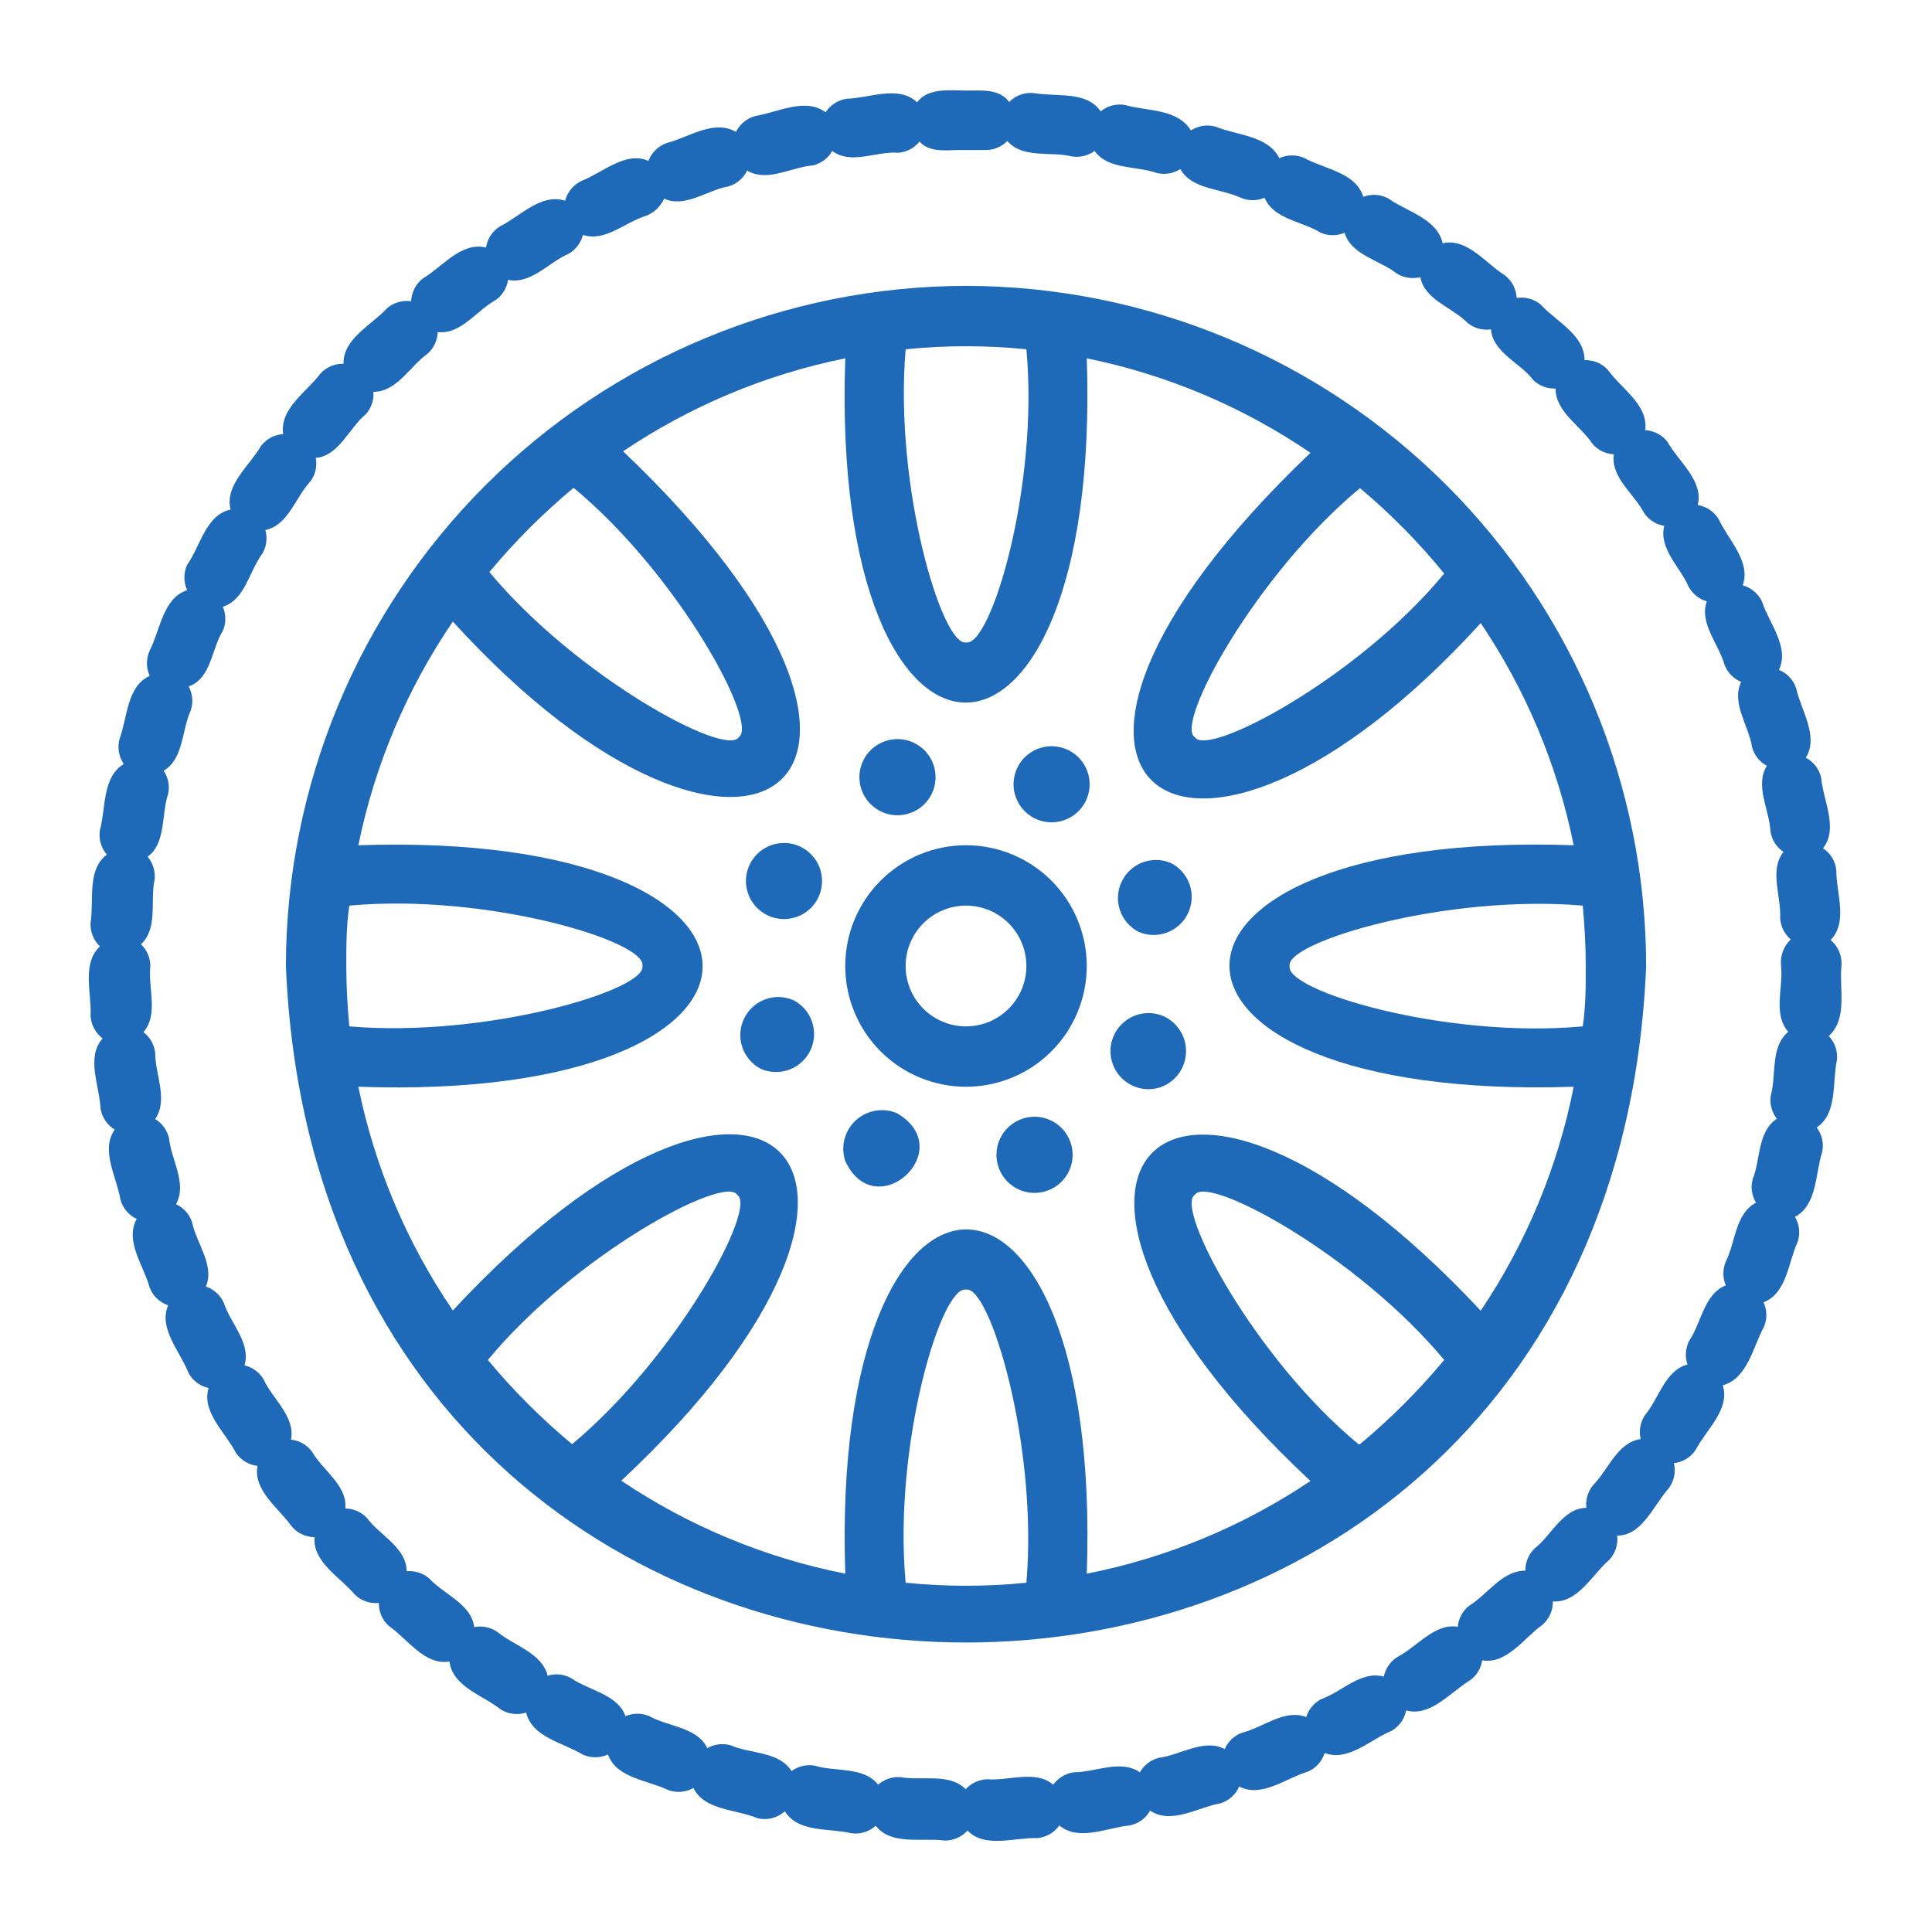 <svg width="64" height="64" viewBox="0 0 64 64" fill="none" xmlns="http://www.w3.org/2000/svg">
<path d="M61 32C61.015 31.838 60.989 31.675 60.927 31.526C60.864 31.376 60.766 31.243 60.64 31.14C61.23 30.54 60.82 29.56 60.83 28.82C60.814 28.675 60.766 28.536 60.69 28.411C60.614 28.287 60.512 28.181 60.39 28.1C60.91 27.44 60.39 26.51 60.33 25.77C60.299 25.628 60.237 25.494 60.149 25.379C60.061 25.263 59.949 25.168 59.82 25.1C60.26 24.39 59.66 23.53 59.5 22.8C59.455 22.663 59.38 22.538 59.282 22.433C59.184 22.327 59.064 22.245 58.93 22.19C59.29 21.44 58.6 20.64 58.37 19.93C58.309 19.799 58.22 19.683 58.109 19.59C57.999 19.497 57.87 19.428 57.73 19.39C58.01 18.6 57.25 17.88 56.94 17.21C56.866 17.084 56.765 16.975 56.644 16.892C56.523 16.809 56.385 16.754 56.24 16.73C56.44 15.92 55.6 15.29 55.24 14.64C55.152 14.525 55.041 14.431 54.913 14.364C54.785 14.297 54.645 14.258 54.5 14.25C54.61 13.41 53.71 12.88 53.26 12.25C53.163 12.144 53.043 12.061 52.91 12.006C52.777 11.951 52.634 11.925 52.49 11.93C52.49 11.09 51.55 10.65 51.05 10.1C50.94 10.005 50.811 9.935 50.671 9.896C50.531 9.856 50.384 9.847 50.24 9.87C50.234 9.724 50.196 9.581 50.128 9.452C50.061 9.322 49.966 9.209 49.85 9.12C49.22 8.73 48.6 7.87 47.79 8.06C47.61 7.24 46.58 7 46 6.58C45.873 6.51 45.732 6.468 45.587 6.457C45.442 6.447 45.296 6.468 45.16 6.52C44.92 5.72 43.88 5.6 43.22 5.24C43.089 5.179 42.945 5.148 42.8 5.148C42.655 5.148 42.512 5.179 42.38 5.24C42 4.49 41 4.49 40.28 4.2C40.142 4.159 39.995 4.148 39.852 4.169C39.709 4.19 39.572 4.241 39.45 4.32C39 3.59 38 3.69 37.28 3.48C37.137 3.453 36.989 3.458 36.847 3.494C36.705 3.53 36.573 3.597 36.46 3.69C36 3 35 3.22 34.22 3.08C34.075 3.069 33.928 3.091 33.792 3.142C33.656 3.194 33.532 3.275 33.43 3.38C33.11 2.93 32.5 3 32 3C31.5 3 30.75 2.89 30.38 3.39C29.77 2.81 28.81 3.25 28.06 3.27C27.916 3.289 27.778 3.339 27.656 3.417C27.533 3.494 27.429 3.598 27.35 3.72C26.68 3.22 25.77 3.72 25.03 3.84C24.89 3.876 24.759 3.942 24.647 4.034C24.535 4.125 24.444 4.24 24.38 4.37C23.65 3.94 22.8 4.56 22.08 4.74C21.943 4.789 21.819 4.867 21.715 4.969C21.612 5.071 21.531 5.194 21.48 5.33C20.72 5 20 5.7 19.25 6C19.12 6.064 19.005 6.155 18.914 6.267C18.822 6.379 18.756 6.51 18.72 6.65C17.92 6.39 17.23 7.17 16.56 7.5C16.438 7.577 16.333 7.679 16.253 7.8C16.174 7.92 16.122 8.057 16.1 8.2C15.28 8 14.67 8.83 14 9.23C13.886 9.32 13.793 9.434 13.728 9.563C13.662 9.693 13.625 9.835 13.62 9.98C13.476 9.958 13.329 9.969 13.189 10.01C13.049 10.052 12.92 10.123 12.81 10.22C12.31 10.77 11.36 11.22 11.38 12.05C11.236 12.046 11.092 12.073 10.959 12.13C10.826 12.188 10.707 12.273 10.61 12.38C10.17 12.98 9.26 13.52 9.38 14.38C9.235 14.389 9.094 14.429 8.966 14.498C8.838 14.568 8.727 14.664 8.64 14.78C8.27 15.43 7.43 16.07 7.64 16.88C6.82 17.05 6.64 18.09 6.2 18.71C6.139 18.842 6.108 18.985 6.108 19.13C6.108 19.275 6.139 19.418 6.2 19.55C5.4 19.81 5.31 20.86 4.96 21.55C4.899 21.682 4.868 21.825 4.868 21.97C4.868 22.115 4.899 22.258 4.96 22.39C4.2 22.73 4.22 23.78 3.96 24.48C3.922 24.62 3.915 24.767 3.939 24.91C3.963 25.054 4.018 25.19 4.1 25.31C3.38 25.74 3.51 26.78 3.31 27.5C3.287 27.644 3.296 27.791 3.336 27.93C3.376 28.07 3.445 28.2 3.54 28.31C2.87 28.81 3.12 29.83 3 30.57C2.992 30.715 3.016 30.859 3.07 30.994C3.123 31.129 3.205 31.25 3.31 31.35C2.7 31.92 3.04 32.91 3 33.65C3.008 33.797 3.048 33.94 3.117 34.07C3.186 34.199 3.283 34.312 3.4 34.4C2.84 35.02 3.3 35.98 3.33 36.72C3.353 36.864 3.407 37.001 3.488 37.122C3.569 37.243 3.676 37.345 3.8 37.42C3.32 38.1 3.87 39 3.99 39.74C4.029 39.879 4.097 40.009 4.19 40.119C4.283 40.23 4.399 40.319 4.53 40.38C4.12 41.11 4.77 41.94 4.96 42.66C5.014 42.795 5.096 42.917 5.201 43.017C5.307 43.117 5.433 43.194 5.57 43.24C5.24 44.01 5.97 44.77 6.24 45.47C6.308 45.599 6.403 45.711 6.519 45.799C6.635 45.887 6.768 45.949 6.91 45.98C6.67 46.78 7.47 47.45 7.81 48.12C7.891 48.241 7.997 48.344 8.122 48.42C8.246 48.496 8.385 48.544 8.53 48.56C8.38 49.38 9.25 49.97 9.66 50.56C9.753 50.672 9.869 50.762 10.001 50.824C10.132 50.886 10.275 50.919 10.42 50.92C10.35 51.75 11.28 52.25 11.75 52.82C11.855 52.922 11.981 53.001 12.119 53.049C12.257 53.097 12.405 53.115 12.55 53.1C12.548 53.245 12.577 53.389 12.635 53.523C12.694 53.656 12.781 53.774 12.89 53.87C13.5 54.29 14.07 55.18 14.89 55.04C14.99 55.88 16.01 56.16 16.59 56.63C16.715 56.707 16.854 56.756 16.999 56.773C17.144 56.791 17.291 56.776 17.43 56.73C17.62 57.55 18.66 57.73 19.3 58.12C19.432 58.181 19.575 58.212 19.72 58.212C19.865 58.212 20.009 58.181 20.14 58.12C20.42 58.91 21.47 58.97 22.14 59.3C22.276 59.349 22.42 59.368 22.563 59.355C22.706 59.343 22.845 59.301 22.97 59.23C23.34 59.98 24.39 59.93 25.09 60.23C25.249 60.269 25.415 60.269 25.574 60.228C25.733 60.188 25.879 60.11 26 60C26.44 60.72 27.47 60.55 28.21 60.73C28.354 60.749 28.5 60.736 28.638 60.693C28.776 60.65 28.903 60.577 29.01 60.48C29.52 61.14 30.53 60.87 31.28 60.97C31.425 60.974 31.569 60.947 31.701 60.889C31.834 60.833 31.953 60.747 32.05 60.64C32.63 61.24 33.62 60.86 34.36 60.89C34.505 60.877 34.646 60.833 34.772 60.761C34.898 60.688 35.007 60.589 35.09 60.47C35.74 61.01 36.68 60.54 37.42 60.47C37.562 60.442 37.697 60.384 37.814 60.3C37.931 60.215 38.029 60.106 38.1 59.98C38.8 60.45 39.68 59.87 40.42 59.74C40.56 59.698 40.688 59.626 40.797 59.53C40.906 59.433 40.992 59.314 41.05 59.18C41.79 59.57 42.6 58.9 43.32 58.69C43.453 58.633 43.572 58.548 43.668 58.441C43.765 58.334 43.837 58.208 43.88 58.07C44.66 58.37 45.4 57.62 46.09 57.34C46.216 57.269 46.325 57.171 46.41 57.054C46.495 56.936 46.553 56.802 46.58 56.66C47.39 56.88 48.04 56.06 48.7 55.66C48.807 55.582 48.898 55.483 48.967 55.37C49.035 55.257 49.081 55.131 49.1 55C49.92 55.14 50.49 54.25 51.1 53.82C51.209 53.724 51.297 53.605 51.355 53.472C51.414 53.34 51.443 53.195 51.44 53.05C52.28 53.1 52.74 52.16 53.31 51.67C53.409 51.564 53.484 51.437 53.529 51.299C53.573 51.16 53.588 51.014 53.57 50.87C54.4 50.87 54.77 49.87 55.28 49.3C55.368 49.182 55.428 49.047 55.458 48.904C55.487 48.761 55.484 48.612 55.45 48.47C55.595 48.454 55.735 48.406 55.859 48.33C55.983 48.254 56.09 48.151 56.17 48.03C56.51 47.37 57.32 46.69 57.07 45.89C57.88 45.67 58.07 44.63 58.42 43.98C58.481 43.848 58.513 43.705 58.513 43.56C58.513 43.415 58.481 43.272 58.42 43.14C59.2 42.84 59.24 41.79 59.55 41.14C59.596 41.003 59.612 40.858 59.596 40.715C59.581 40.572 59.534 40.434 59.46 40.31C60.2 39.92 60.13 38.88 60.36 38.17C60.392 38.029 60.392 37.882 60.361 37.74C60.329 37.599 60.268 37.465 60.18 37.35C60.88 36.88 60.69 35.85 60.85 35.12C60.866 34.975 60.85 34.828 60.804 34.69C60.757 34.552 60.681 34.426 60.58 34.32C61.22 33.74 60.92 32.75 61 32ZM59 32C59.08 32.71 58.72 33.6 59.24 34.18C58.64 34.67 58.85 35.61 58.66 36.29C58.639 36.425 58.646 36.563 58.68 36.696C58.715 36.828 58.776 36.952 58.86 37.06C58.21 37.49 58.32 38.44 58.06 39.06C58.025 39.191 58.016 39.327 58.035 39.461C58.054 39.595 58.1 39.724 58.17 39.84C57.48 40.2 57.49 41.16 57.17 41.79C57.117 41.915 57.089 42.049 57.089 42.185C57.089 42.321 57.117 42.455 57.17 42.58C56.45 42.86 56.36 43.82 55.96 44.41C55.897 44.531 55.859 44.663 55.849 44.799C55.838 44.935 55.856 45.071 55.9 45.2C55.15 45.4 54.95 46.34 54.49 46.88C54.414 46.995 54.362 47.124 54.338 47.26C54.313 47.396 54.318 47.536 54.35 47.67C53.58 47.78 53.29 48.67 52.78 49.19C52.692 49.294 52.626 49.416 52.587 49.546C52.547 49.677 52.535 49.814 52.55 49.95C51.78 49.95 51.39 50.87 50.83 51.3C50.733 51.395 50.657 51.509 50.605 51.634C50.554 51.76 50.528 51.894 50.53 52.03C49.75 52.03 49.28 52.82 48.67 53.19C48.562 53.274 48.473 53.38 48.408 53.501C48.342 53.621 48.302 53.754 48.29 53.89C47.53 53.76 46.96 54.54 46.29 54.89C46.175 54.962 46.076 55.057 45.998 55.169C45.921 55.28 45.867 55.407 45.84 55.54C45.09 55.33 44.46 56.04 43.78 56.28C43.659 56.34 43.551 56.425 43.464 56.528C43.376 56.631 43.31 56.751 43.27 56.88C42.55 56.6 41.84 57.23 41.14 57.4C41.014 57.447 40.898 57.519 40.8 57.612C40.702 57.705 40.624 57.816 40.57 57.94C39.88 57.58 39.1 58.14 38.39 58.23C38.258 58.263 38.134 58.322 38.026 58.405C37.917 58.487 37.827 58.591 37.76 58.71C37.12 58.27 36.29 58.71 35.57 58.71C35.435 58.728 35.305 58.774 35.188 58.845C35.071 58.915 34.97 59.009 34.89 59.12C34.3 58.62 33.42 59 32.71 58.94C32.574 58.943 32.44 58.974 32.316 59.031C32.192 59.087 32.081 59.169 31.99 59.27C31.45 58.72 30.53 59 29.83 58.87C29.697 58.86 29.562 58.877 29.435 58.92C29.308 58.963 29.191 59.031 29.09 59.12C28.61 58.51 27.66 58.7 26.99 58.49C26.857 58.466 26.719 58.47 26.587 58.501C26.454 58.532 26.33 58.589 26.22 58.67C25.81 58.01 24.85 58.1 24.22 57.82C24.09 57.78 23.952 57.768 23.816 57.783C23.68 57.799 23.549 57.842 23.43 57.91C23.1 57.21 22.13 57.2 21.51 56.85C21.386 56.796 21.251 56.769 21.115 56.769C20.98 56.769 20.845 56.796 20.72 56.85C20.46 56.12 19.5 56 18.92 55.59C18.802 55.525 18.672 55.484 18.538 55.47C18.404 55.457 18.269 55.47 18.14 55.51C17.96 54.76 17.02 54.51 16.49 54.07C16.379 53.99 16.252 53.933 16.118 53.904C15.984 53.875 15.845 53.873 15.71 53.9C15.61 53.13 14.71 52.82 14.22 52.29C14.118 52.201 13.999 52.134 13.87 52.093C13.741 52.052 13.605 52.037 13.47 52.05C13.47 51.27 12.58 50.86 12.16 50.29C12.068 50.191 11.957 50.111 11.833 50.056C11.709 50.001 11.576 49.972 11.44 49.97C11.51 49.2 10.68 48.7 10.33 48.08C10.248 47.971 10.144 47.881 10.026 47.814C9.907 47.747 9.776 47.705 9.64 47.69C9.79 46.92 9.02 46.34 8.73 45.69C8.661 45.575 8.57 45.475 8.462 45.396C8.354 45.317 8.231 45.261 8.1 45.23C8.32 44.49 7.63 43.83 7.41 43.15C7.353 43.026 7.272 42.915 7.17 42.824C7.069 42.733 6.95 42.663 6.82 42.62C7.12 41.91 6.5 41.18 6.36 40.48C6.317 40.351 6.247 40.232 6.156 40.13C6.065 40.029 5.954 39.947 5.83 39.89C6.21 39.21 5.67 38.42 5.6 37.71C5.571 37.578 5.515 37.453 5.436 37.343C5.357 37.233 5.256 37.14 5.14 37.07C5.58 36.44 5.14 35.59 5.14 34.88C5.126 34.745 5.084 34.613 5.017 34.495C4.95 34.376 4.859 34.272 4.75 34.19C5.26 33.61 4.9 32.72 4.98 32.01C4.981 31.874 4.954 31.738 4.901 31.613C4.847 31.487 4.769 31.374 4.67 31.28C5.24 30.76 4.97 29.83 5.12 29.14C5.136 29.004 5.124 28.867 5.084 28.736C5.044 28.605 4.979 28.484 4.89 28.38C5.51 27.92 5.34 26.97 5.57 26.3C5.598 26.168 5.6 26.032 5.574 25.9C5.548 25.767 5.496 25.642 5.42 25.53C6.09 25.14 6.02 24.17 6.32 23.53C6.363 23.401 6.379 23.264 6.367 23.128C6.355 22.992 6.315 22.86 6.25 22.74C7 22.47 7 21.51 7.38 20.9C7.435 20.774 7.464 20.638 7.464 20.5C7.464 20.362 7.435 20.226 7.38 20.1C8.12 19.87 8.26 18.91 8.69 18.34C8.759 18.224 8.803 18.094 8.82 17.96C8.837 17.826 8.827 17.69 8.79 17.56C9.55 17.4 9.79 16.47 10.28 15.95C10.362 15.839 10.421 15.713 10.452 15.579C10.483 15.445 10.486 15.305 10.46 15.17C11.23 15.1 11.57 14.17 12.11 13.73C12.203 13.629 12.273 13.511 12.318 13.382C12.363 13.253 12.38 13.116 12.37 12.98C13.15 12.98 13.58 12.13 14.16 11.72C14.263 11.63 14.347 11.519 14.405 11.395C14.463 11.271 14.496 11.137 14.5 11C15.27 11.09 15.79 10.28 16.42 9.94C16.53 9.862 16.623 9.762 16.694 9.647C16.764 9.532 16.811 9.404 16.83 9.27C17.59 9.43 18.19 8.68 18.83 8.41C18.949 8.343 19.053 8.253 19.135 8.145C19.218 8.036 19.277 7.912 19.31 7.78C20.04 8.03 20.72 7.35 21.4 7.15C21.668 7.046 21.883 6.842 22 6.58C22.7 6.9 23.44 6.29 24.15 6.17C24.28 6.129 24.401 6.062 24.504 5.972C24.607 5.883 24.691 5.773 24.75 5.65C25.42 6.05 26.22 5.53 26.93 5.48C27.064 5.448 27.19 5.389 27.3 5.307C27.41 5.224 27.502 5.12 27.57 5C28.19 5.47 29.04 5 29.76 5.06C29.896 5.049 30.028 5.011 30.148 4.947C30.269 4.884 30.375 4.796 30.46 4.69C30.83 5.1 31.46 4.95 31.96 4.97H32.63C32.768 4.974 32.904 4.949 33.032 4.897C33.159 4.845 33.274 4.768 33.37 4.67C33.87 5.26 34.81 5.01 35.5 5.18C35.633 5.203 35.768 5.198 35.899 5.167C36.029 5.136 36.152 5.079 36.26 5C36.7 5.63 37.66 5.49 38.32 5.73C38.452 5.763 38.59 5.768 38.724 5.745C38.858 5.723 38.986 5.674 39.1 5.6C39.48 6.28 40.44 6.24 41.1 6.55C41.225 6.604 41.359 6.631 41.495 6.631C41.631 6.631 41.766 6.604 41.89 6.55C42.19 7.27 43.15 7.33 43.75 7.71C43.875 7.764 44.01 7.791 44.145 7.791C44.281 7.791 44.416 7.764 44.54 7.71C44.76 8.45 45.71 8.62 46.27 9.06C46.385 9.132 46.514 9.18 46.648 9.2C46.782 9.221 46.919 9.214 47.05 9.18C47.19 9.94 48.12 10.18 48.63 10.71C48.737 10.793 48.859 10.853 48.99 10.888C49.12 10.922 49.257 10.93 49.39 10.91C49.45 11.68 50.39 12.04 50.79 12.59C50.888 12.685 51.004 12.758 51.131 12.806C51.259 12.854 51.394 12.876 51.53 12.87C51.53 13.65 52.36 14.1 52.75 14.7C52.839 14.804 52.947 14.888 53.069 14.948C53.191 15.008 53.324 15.043 53.46 15.05C53.35 15.82 54.14 16.36 54.46 16.99C54.537 17.104 54.635 17.201 54.751 17.275C54.866 17.349 54.995 17.398 55.13 17.42C54.94 18.18 55.67 18.8 55.93 19.42C55.993 19.54 56.079 19.647 56.184 19.733C56.289 19.819 56.41 19.882 56.54 19.92C56.28 20.65 56.94 21.34 57.13 22.03C57.179 22.156 57.254 22.27 57.348 22.366C57.443 22.462 57.556 22.539 57.68 22.59C57.34 23.28 57.93 24.04 58.04 24.75C58.076 24.881 58.137 25.004 58.221 25.11C58.306 25.217 58.411 25.305 58.53 25.37C58.12 26.02 58.62 26.84 58.65 27.55C58.672 27.685 58.722 27.814 58.796 27.93C58.87 28.045 58.967 28.144 59.08 28.22C58.6 28.83 59.01 29.69 58.97 30.41C58.977 30.546 59.012 30.679 59.072 30.801C59.132 30.923 59.217 31.032 59.32 31.12C59.203 31.232 59.112 31.37 59.057 31.522C59.001 31.675 58.982 31.839 59 32Z" fill="#1E69B8"/>
<path d="M32.001 9.47C26.028 9.478 20.302 11.854 16.078 16.078C11.855 20.301 9.479 26.027 9.471 32C10.711 61.88 53.291 61.88 54.531 32C54.523 26.027 52.147 20.301 47.923 16.078C43.7 11.854 37.974 9.478 32.001 9.47ZM47.841 19C45.001 22.45 40.001 25.1 39.581 24.42C38.901 24 41.581 19.05 45.051 16.17C46.068 17.023 47.002 17.97 47.841 19ZM52.131 28C36.921 27.47 36.931 36.51 52.131 36C51.606 38.653 50.559 41.175 49.051 43.42C38.671 32.3 32.301 38.7 43.411 49.06C41.168 50.564 38.65 51.607 36.001 52.13C36.531 36.92 27.491 36.93 28.001 52.13C25.348 51.606 22.825 50.559 20.581 49.05C31.711 38.67 25.321 32.3 15.001 43.41C13.476 41.172 12.412 38.653 11.871 36C27.081 36.53 27.071 27.49 11.871 28C12.412 25.347 13.476 22.828 15.001 20.59C24.741 31.29 32.171 25.92 20.641 14.95C22.867 13.449 25.369 12.402 28.001 11.87C27.471 27.08 36.511 27.07 36.001 11.87C38.654 12.411 41.173 13.475 43.411 15C31.871 26 39.331 31.32 49.051 20.64C50.552 22.867 51.599 25.368 52.131 28ZM52.531 32C52.531 32.67 52.531 33.32 52.431 34C47.891 34.42 42.561 32.82 42.721 32C42.571 31.21 47.891 29.61 52.431 30C52.491 30.68 52.531 31.33 52.531 32ZM11.471 32C11.471 31.33 11.471 30.68 11.571 30C16.111 29.58 21.441 31.18 21.281 32C21.431 32.79 16.111 34.39 11.571 34C11.511 33.32 11.471 32.67 11.471 32ZM34.001 11.57C34.421 16.11 32.821 21.44 32.001 21.28C31.211 21.43 29.611 16.11 30.001 11.57C31.331 11.436 32.671 11.436 34.001 11.57ZM19.001 16.16C22.491 19.05 25.151 24 24.471 24.42C24.051 25.1 19.101 22.42 16.211 18.95C17.054 17.937 17.988 17.003 19.001 16.16ZM16.161 45.05C19.051 41.56 24.011 38.9 24.421 39.58C25.101 40 22.421 44.95 18.951 47.84C17.938 46.997 17.004 46.063 16.161 45.05ZM30.001 52.43C29.581 47.89 31.181 42.56 32.001 42.72C32.791 42.57 34.391 47.89 34.001 52.43C32.671 52.564 31.331 52.564 30.001 52.43ZM45.001 47.84C41.561 45 38.901 40 39.581 39.58C40.001 38.9 44.951 41.58 47.841 45.05C46.998 46.063 46.064 46.997 45.051 47.84H45.001Z" fill="#1E69B8"/>
<path d="M32 28C30.939 28 29.922 28.421 29.172 29.172C28.421 29.922 28 30.939 28 32C28 33.061 28.421 34.078 29.172 34.828C29.922 35.579 30.939 36 32 36C33.061 36 34.078 35.579 34.828 34.828C35.579 34.078 36 33.061 36 32C36 30.939 35.579 29.922 34.828 29.172C34.078 28.421 33.061 28 32 28ZM32 34C31.47 34 30.961 33.789 30.586 33.414C30.211 33.039 30 32.53 30 32C30 31.47 30.211 30.961 30.586 30.586C30.961 30.211 31.47 30 32 30C32.53 30 33.039 30.211 33.414 30.586C33.789 30.961 34 31.47 34 32C34 32.53 33.789 33.039 33.414 33.414C33.039 33.789 32.53 34 32 34Z" fill="#1E69B8"/>
<path d="M35.35 24.83C35.179 24.754 34.993 24.716 34.806 24.72C34.619 24.725 34.435 24.771 34.268 24.855C34.101 24.939 33.955 25.059 33.84 25.207C33.725 25.355 33.645 25.527 33.605 25.709C33.564 25.892 33.565 26.082 33.608 26.264C33.65 26.446 33.732 26.617 33.848 26.764C33.965 26.91 34.112 27.029 34.28 27.111C34.448 27.194 34.633 27.238 34.82 27.24C35.11 27.244 35.392 27.147 35.619 26.967C35.846 26.787 36.004 26.534 36.066 26.251C36.128 25.968 36.091 25.672 35.96 25.413C35.83 25.154 35.614 24.948 35.35 24.83Z" fill="#1E69B8"/>
<path d="M38.79 28.59C38.49 28.461 38.151 28.454 37.845 28.57C37.54 28.686 37.291 28.917 37.153 29.213C37.014 29.509 36.995 29.847 37.101 30.156C37.207 30.465 37.429 30.721 37.72 30.87C38.02 30.999 38.359 31.006 38.665 30.89C38.97 30.774 39.219 30.543 39.358 30.247C39.496 29.951 39.515 29.613 39.409 29.304C39.303 28.995 39.081 28.739 38.79 28.59Z" fill="#1E69B8"/>
<path d="M38.561 33.67C38.373 33.586 38.168 33.549 37.962 33.563C37.757 33.577 37.559 33.64 37.384 33.748C37.209 33.857 37.063 34.006 36.959 34.183C36.855 34.361 36.796 34.561 36.787 34.766C36.779 34.972 36.82 35.176 36.909 35.362C36.997 35.548 37.13 35.709 37.295 35.831C37.46 35.954 37.652 36.035 37.855 36.066C38.059 36.097 38.267 36.078 38.461 36.01C38.695 35.923 38.899 35.769 39.046 35.567C39.194 35.364 39.278 35.123 39.288 34.873C39.299 34.623 39.236 34.376 39.106 34.162C38.977 33.948 38.787 33.777 38.561 33.67Z" fill="#1E69B8"/>
<path d="M34.8 37.11C34.497 36.969 34.15 36.955 33.836 37.071C33.522 37.186 33.266 37.421 33.126 37.725C32.985 38.029 32.971 38.376 33.086 38.69C33.201 39.004 33.437 39.259 33.74 39.4C34.044 39.541 34.391 39.555 34.705 39.439C35.02 39.324 35.275 39.089 35.416 38.785C35.556 38.481 35.57 38.134 35.455 37.82C35.34 37.506 35.104 37.251 34.8 37.11Z" fill="#1E69B8"/>
<path d="M29.72 36.88C29.493 36.783 29.243 36.753 29 36.794C28.757 36.836 28.53 36.946 28.349 37.113C28.167 37.28 28.037 37.496 27.975 37.735C27.914 37.974 27.922 38.226 28 38.46C29 40.62 31.78 38.1 29.72 36.88Z" fill="#1E69B8"/>
<path d="M26.28 33.13C25.98 33.001 25.641 32.994 25.336 33.11C25.03 33.226 24.782 33.457 24.643 33.753C24.504 34.049 24.485 34.387 24.591 34.696C24.697 35.005 24.919 35.261 25.21 35.41C25.511 35.539 25.849 35.546 26.155 35.43C26.46 35.314 26.709 35.083 26.848 34.788C26.987 34.492 27.005 34.153 26.899 33.844C26.793 33.535 26.571 33.279 26.28 33.13Z" fill="#1E69B8"/>
<path d="M25.541 28C25.226 28.114 24.97 28.348 24.829 28.651C24.687 28.954 24.672 29.301 24.786 29.615C24.9 29.929 25.134 30.185 25.437 30.327C25.74 30.469 26.086 30.484 26.401 30.37C26.715 30.256 26.971 30.022 27.113 29.719C27.254 29.416 27.27 29.069 27.156 28.755C27.041 28.441 26.807 28.185 26.504 28.043C26.202 27.901 25.855 27.886 25.541 28Z" fill="#1E69B8"/>
<path d="M29.201 26.89C29.351 26.96 29.513 26.999 29.679 27.006C29.845 27.012 30.01 26.986 30.165 26.929C30.321 26.872 30.464 26.785 30.585 26.673C30.707 26.561 30.806 26.425 30.875 26.275C30.945 26.125 30.984 25.962 30.991 25.797C30.998 25.631 30.972 25.466 30.915 25.31C30.858 25.155 30.771 25.012 30.658 24.89C30.546 24.768 30.411 24.67 30.261 24.6C29.957 24.459 29.61 24.445 29.296 24.561C28.982 24.676 28.726 24.911 28.585 25.215C28.445 25.519 28.431 25.866 28.546 26.18C28.661 26.494 28.897 26.749 29.201 26.89Z" fill="#1E69B8"/>
</svg>
